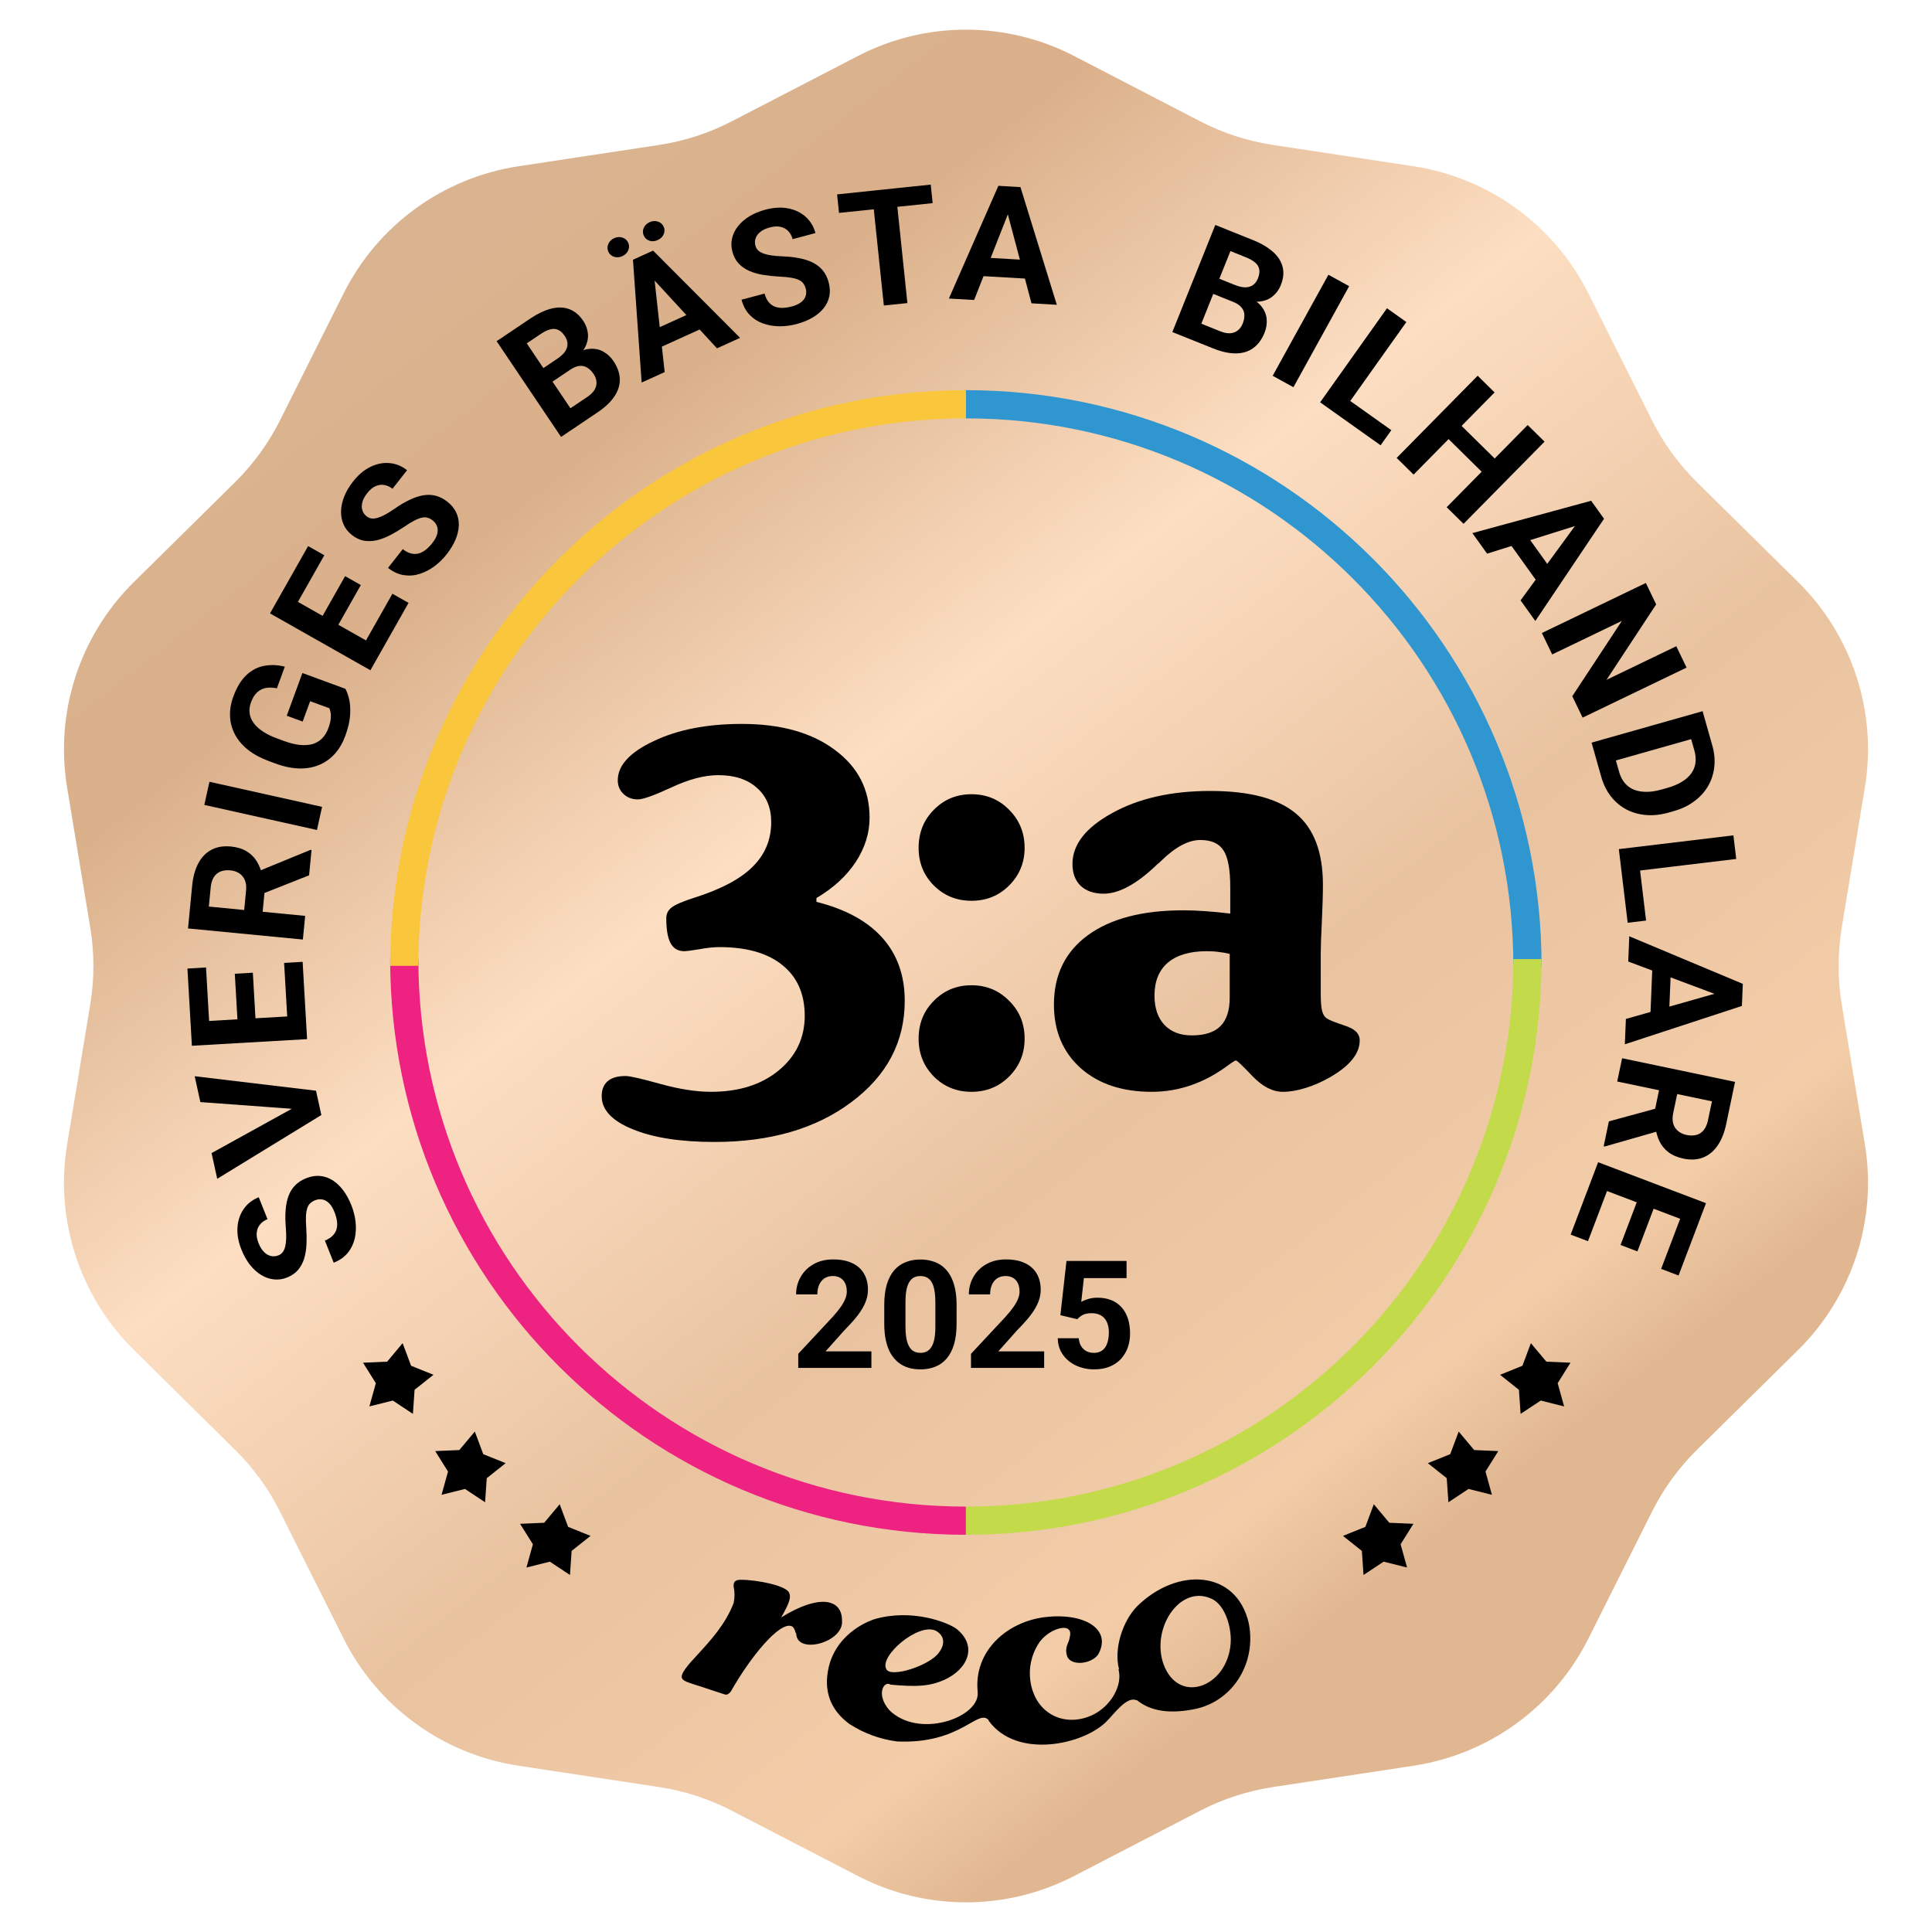 <svg width="411" height="411" viewBox="0 0 411 411" fill="none" xmlns="http://www.w3.org/2000/svg">
<path d="M182.504 11.911C196.925 4.441 214.075 4.441 228.496 11.911L255.317 25.803C260.175 28.319 265.412 30.02 270.821 30.84L300.685 35.366C316.742 37.8 330.617 47.88 337.893 62.4L351.426 89.404C353.877 94.294 357.114 98.749 361.008 102.592L382.508 123.807C394.068 135.214 399.368 151.525 396.721 167.548L391.797 197.349C390.905 202.747 390.905 208.253 391.797 213.651L396.721 243.452C399.368 259.475 394.068 275.786 382.508 287.193L361.008 308.408C357.114 312.251 353.877 316.706 351.426 321.596L337.893 348.6C330.617 363.119 316.742 373.2 300.685 375.634L270.821 380.16C265.412 380.98 260.175 382.681 255.317 385.197L228.496 399.089C214.075 406.559 196.925 406.559 182.504 399.089L155.683 385.197C150.825 382.681 145.588 380.98 140.179 380.16L110.315 375.634C94.258 373.2 80.383 363.12 73.107 348.6L59.574 321.596C57.123 316.706 53.886 312.251 49.992 308.408L28.492 287.193C16.932 275.786 11.632 259.475 14.28 243.452L19.203 213.651C20.095 208.253 20.095 202.747 19.203 197.349L14.28 167.548C11.632 151.525 16.932 135.214 28.492 123.807L49.992 102.592C53.886 98.749 57.123 94.294 59.574 89.404L73.107 62.4C80.383 47.88 94.258 37.8 110.315 35.366L140.179 30.84C145.588 30.02 150.825 28.319 155.683 25.803L182.504 11.911Z" fill="url(#paint0_linear_457_1233)"/>
<path d="M324.938 205.47C324.938 139.488 271.45 86 205.469 86" stroke="#3096D0" stroke-width="6"/>
<path d="M205.47 323.5C271.451 323.5 324.939 270.012 324.939 204.03" stroke="#C3DA4A" stroke-width="6"/>
<path d="M85.999 204.03C85.999 270.012 139.487 323.5 205.469 323.5" stroke="#ED2281" stroke-width="6"/>
<path d="M205.47 86C139.488 86 86 139.488 86 205.47" stroke="#F9C63C" stroke-width="6"/>
<path d="M185.375 287.484V291H169.812V288L177.172 280.109C177.911 279.286 178.495 278.562 178.922 277.938C179.349 277.302 179.656 276.734 179.844 276.234C180.042 275.724 180.141 275.24 180.141 274.781C180.141 274.094 180.026 273.505 179.797 273.016C179.568 272.516 179.229 272.13 178.781 271.859C178.344 271.589 177.802 271.453 177.156 271.453C176.469 271.453 175.875 271.62 175.375 271.953C174.885 272.286 174.51 272.75 174.25 273.344C174 273.938 173.875 274.609 173.875 275.359H169.359C169.359 274.005 169.682 272.766 170.328 271.641C170.974 270.505 171.885 269.604 173.062 268.938C174.24 268.26 175.635 267.922 177.25 267.922C178.844 267.922 180.188 268.182 181.281 268.703C182.385 269.214 183.219 269.953 183.781 270.922C184.354 271.88 184.641 273.026 184.641 274.359C184.641 275.109 184.521 275.844 184.281 276.562C184.042 277.271 183.698 277.979 183.25 278.688C182.812 279.385 182.281 280.094 181.656 280.812C181.031 281.531 180.339 282.276 179.578 283.047L175.625 287.484H185.375ZM203.5 277.625V281.562C203.5 283.271 203.318 284.745 202.953 285.984C202.589 287.214 202.062 288.224 201.375 289.016C200.698 289.797 199.891 290.375 198.953 290.75C198.016 291.125 196.974 291.312 195.828 291.312C194.911 291.312 194.057 291.198 193.266 290.969C192.474 290.729 191.76 290.359 191.125 289.859C190.5 289.359 189.958 288.729 189.5 287.969C189.052 287.198 188.708 286.281 188.469 285.219C188.229 284.156 188.109 282.938 188.109 281.562V277.625C188.109 275.917 188.292 274.453 188.656 273.234C189.031 272.005 189.557 271 190.234 270.219C190.922 269.438 191.734 268.865 192.672 268.5C193.609 268.125 194.651 267.938 195.797 267.938C196.714 267.938 197.562 268.057 198.344 268.297C199.135 268.526 199.849 268.885 200.484 269.375C201.12 269.865 201.661 270.495 202.109 271.266C202.557 272.026 202.901 272.938 203.141 274C203.38 275.052 203.5 276.26 203.5 277.625ZM198.984 282.156V277.016C198.984 276.193 198.938 275.474 198.844 274.859C198.76 274.245 198.63 273.724 198.453 273.297C198.276 272.859 198.057 272.505 197.797 272.234C197.536 271.964 197.24 271.766 196.906 271.641C196.573 271.516 196.203 271.453 195.797 271.453C195.286 271.453 194.833 271.552 194.438 271.75C194.052 271.948 193.724 272.266 193.453 272.703C193.182 273.13 192.974 273.703 192.828 274.422C192.693 275.13 192.625 275.995 192.625 277.016V282.156C192.625 282.979 192.667 283.703 192.75 284.328C192.844 284.953 192.979 285.49 193.156 285.938C193.344 286.375 193.562 286.734 193.812 287.016C194.073 287.286 194.37 287.484 194.703 287.609C195.047 287.734 195.422 287.797 195.828 287.797C196.328 287.797 196.771 287.698 197.156 287.5C197.552 287.292 197.885 286.969 198.156 286.531C198.438 286.083 198.646 285.5 198.781 284.781C198.917 284.062 198.984 283.188 198.984 282.156ZM222.125 287.484V291H206.562V288L213.922 280.109C214.661 279.286 215.245 278.562 215.672 277.938C216.099 277.302 216.406 276.734 216.594 276.234C216.792 275.724 216.891 275.24 216.891 274.781C216.891 274.094 216.776 273.505 216.547 273.016C216.318 272.516 215.979 272.13 215.531 271.859C215.094 271.589 214.552 271.453 213.906 271.453C213.219 271.453 212.625 271.62 212.125 271.953C211.635 272.286 211.26 272.75 211 273.344C210.75 273.938 210.625 274.609 210.625 275.359H206.109C206.109 274.005 206.432 272.766 207.078 271.641C207.724 270.505 208.635 269.604 209.812 268.938C210.99 268.26 212.385 267.922 214 267.922C215.594 267.922 216.938 268.182 218.031 268.703C219.135 269.214 219.969 269.953 220.531 270.922C221.104 271.88 221.391 273.026 221.391 274.359C221.391 275.109 221.271 275.844 221.031 276.562C220.792 277.271 220.448 277.979 220 278.688C219.562 279.385 219.031 280.094 218.406 280.812C217.781 281.531 217.089 282.276 216.328 283.047L212.375 287.484H222.125ZM229.172 280.641L225.578 279.781L226.875 268.25H239.656V271.891H230.578L230.016 276.938C230.318 276.76 230.776 276.573 231.391 276.375C232.005 276.167 232.693 276.062 233.453 276.062C234.557 276.062 235.536 276.234 236.391 276.578C237.245 276.922 237.969 277.422 238.562 278.078C239.167 278.734 239.625 279.536 239.938 280.484C240.25 281.432 240.406 282.505 240.406 283.703C240.406 284.714 240.25 285.677 239.938 286.594C239.625 287.5 239.151 288.312 238.516 289.031C237.88 289.74 237.083 290.297 236.125 290.703C235.167 291.109 234.031 291.312 232.719 291.312C231.74 291.312 230.792 291.167 229.875 290.875C228.969 290.583 228.151 290.151 227.422 289.578C226.703 289.005 226.125 288.312 225.688 287.5C225.26 286.677 225.036 285.74 225.016 284.688H229.484C229.547 285.333 229.714 285.891 229.984 286.359C230.266 286.818 230.635 287.172 231.094 287.422C231.552 287.672 232.089 287.797 232.703 287.797C233.276 287.797 233.766 287.688 234.172 287.469C234.578 287.25 234.906 286.948 235.156 286.562C235.406 286.167 235.589 285.708 235.703 285.188C235.828 284.656 235.891 284.083 235.891 283.469C235.891 282.854 235.818 282.297 235.672 281.797C235.526 281.297 235.302 280.865 235 280.5C234.698 280.135 234.312 279.854 233.844 279.656C233.385 279.458 232.849 279.359 232.234 279.359C231.401 279.359 230.755 279.49 230.297 279.75C229.849 280.01 229.474 280.307 229.172 280.641Z" fill="black"/>
<path d="M179.121 344.702C179.121 340.141 174.313 339.031 166.177 344.085C168.027 340.88 168.273 339.771 167.903 338.908C167.41 337.305 161 336.073 157.672 336.073C156.809 336.073 155.946 336.196 156.069 337.552C156.316 338.661 156.316 339.894 156.069 341.004C154.344 345.565 151.015 349.139 148.303 352.098C146.454 354.07 144.605 356.166 145.098 357.029C145.591 357.891 146.578 357.891 153.851 360.357C154.467 360.603 154.837 360.603 155.453 359.864C159.644 352.468 165.808 344.948 168.396 345.934C169.136 346.304 169.136 347.29 169.383 347.537C169.506 352.098 179.614 349.386 179.121 344.702ZM241.865 341.743C238.783 344.948 236.934 350.742 238.044 355.056V355.18L237.92 355.056C238.907 358.508 236.318 362.946 232.497 364.795C226.58 367.63 220.17 364.671 219.183 357.522C218.814 354.81 219.43 352.098 220.786 349.879C222.758 346.427 228.552 344.702 227.566 348.276C227.442 349.509 226.456 350.249 226.949 352.098C227.442 354.44 232.003 354.193 233.606 351.975C236.688 346.551 230.524 342.853 221.772 344.085C213.76 345.318 207.226 351.481 207.966 359.74V359.864C208.705 365.041 196.379 369.849 189.722 364.301C188.366 363.192 186.887 360.603 187.996 358.754C188.366 358.261 188.859 358.015 189.475 358.385C195.023 358.878 197.611 358.754 200.816 357.398C205.994 355.056 207.966 350.125 203.528 346.551C201.802 345.195 194.036 342.113 186.024 344.455C185.654 344.578 178.135 346.92 176.286 354.686C175.176 359.617 176.532 363.685 180.723 366.767C183.805 368.739 187.133 369.972 190.831 370.465C204.391 371.081 207.966 363.439 210.308 365.904V366.027C216.225 374.286 230.524 371.205 235.455 366.151C236.934 364.671 239.769 360.727 241.742 361.713V361.59C244.454 363.808 248.152 364.671 253.576 363.685C261.958 362.329 267.382 354.07 265.656 345.318C263.067 333.977 250.494 333.238 241.865 341.743ZM199.09 346.92C200.693 347.783 201.309 349.509 199.707 351.605C197.735 354.317 189.722 356.905 188.613 355.18C186.764 352.468 195.392 345.071 199.09 346.92ZM261.835 348.646C261.835 358.631 250.864 363.069 247.535 354.07C244.823 346.551 250.864 337.182 257.52 340.017C259.862 340.88 261.711 344.455 261.835 348.646Z" fill="black"/>
<path d="M332.741 299.191L327.76 297.945L323.48 300.779L323.126 295.657L319.108 292.462L323.87 290.543L325.667 285.734L328.963 289.67L334.093 289.893L331.368 294.244L332.741 299.191Z" fill="black"/>
<path d="M317.383 317.994L312.403 316.747L308.122 319.582L307.769 314.46L303.75 311.264L308.512 309.346L310.31 304.537L313.606 308.473L318.735 308.696L316.01 313.047L317.383 317.994Z" fill="black"/>
<path d="M299.329 333.463L294.348 332.216L290.067 335.05L289.714 329.929L285.696 326.733L290.458 324.814L292.255 320.005L295.551 323.941L300.681 324.164L297.956 328.516L299.329 333.463Z" fill="black"/>
<path d="M78.58 299.191L83.56 297.945L87.841 300.779L88.194 295.657L92.213 292.462L87.451 290.543L85.653 285.734L82.357 289.67L77.228 289.893L79.952 294.244L78.58 299.191Z" fill="black"/>
<path d="M93.935 317.994L98.915 316.747L103.196 319.582L103.549 314.46L107.568 311.264L102.806 309.346L101.009 304.537L97.712 308.473L92.583 308.696L95.308 313.047L93.935 317.994Z" fill="black"/>
<path d="M111.99 333.463L116.97 332.216L121.251 335.05L121.604 329.929L125.623 326.733L120.861 324.814L119.063 320.005L115.767 323.941L110.638 324.164L113.363 328.516L111.99 333.463Z" fill="black"/>
<path d="M173.684 191.045V191.857C179.867 193.403 184.544 195.954 187.713 199.51C190.883 203.065 192.467 207.529 192.467 212.902C192.467 221.636 188.68 228.825 181.104 234.468C173.568 240.111 163.867 242.932 152.001 242.932C144.735 242.932 138.918 242.024 134.551 240.207C130.184 238.43 128 236.091 128 233.193C128 231.801 128.425 230.738 129.275 230.004C130.126 229.27 131.401 228.903 133.102 228.903C133.991 228.903 136.445 229.463 140.464 230.584C144.523 231.705 148.117 232.265 151.248 232.265C157.161 232.265 161.953 230.758 165.625 227.743C169.336 224.69 171.191 220.805 171.191 216.09C171.191 211.452 169.606 207.858 166.437 205.307C163.306 202.756 158.842 201.481 153.045 201.481C151.808 201.481 150.359 201.635 148.697 201.945C147.035 202.215 145.991 202.35 145.566 202.35C144.252 202.35 143.286 201.79 142.667 200.669C142.049 199.548 141.74 197.77 141.74 195.336C141.74 194.408 142.107 193.654 142.841 193.075C143.614 192.456 145.276 191.741 147.827 190.93C153.431 189.152 157.528 186.968 160.118 184.378C162.746 181.789 164.06 178.62 164.06 174.871C164.06 171.817 163.055 169.402 161.045 167.624C159.035 165.807 156.291 164.899 152.813 164.899C149.876 164.899 146.552 165.769 142.841 167.508C139.17 169.209 136.793 170.059 135.711 170.059C134.474 170.059 133.45 169.672 132.638 168.899C131.826 168.126 131.42 167.16 131.42 166.001C131.42 162.831 133.971 160.049 139.073 157.652C144.175 155.217 150.417 154 157.799 154C166.07 154 172.659 155.836 177.568 159.508C182.515 163.141 184.989 167.952 184.989 173.943C184.989 177.228 184.003 180.378 182.032 183.393C180.061 186.369 177.278 188.92 173.684 191.045Z" fill="black"/>
<path d="M195.419 180.378C195.419 177.132 196.501 174.426 198.666 172.262C200.83 170.059 203.497 168.957 206.666 168.957C209.835 168.957 212.502 170.059 214.667 172.262C216.87 174.465 217.971 177.17 217.971 180.378C217.971 183.509 216.87 186.176 214.667 188.379C212.502 190.543 209.835 191.625 206.666 191.625C203.497 191.625 200.83 190.543 198.666 188.379C196.501 186.214 195.419 183.547 195.419 180.378ZM195.419 220.96C195.419 217.752 196.501 215.066 198.666 212.902C200.83 210.699 203.497 209.597 206.666 209.597C209.835 209.597 212.502 210.699 214.667 212.902C216.87 215.066 217.971 217.752 217.971 220.96C217.971 224.129 216.87 226.815 214.667 229.018C212.502 231.183 209.835 232.265 206.666 232.265C203.497 232.265 200.83 231.183 198.666 229.018C196.501 226.815 195.419 224.129 195.419 220.96Z" fill="black"/>
<path d="M261.716 194.35V188.784C261.716 184.958 261.233 182.33 260.267 180.9C259.339 179.431 257.697 178.697 255.339 178.697C252.827 178.697 250.063 180.166 247.049 183.103C246.778 183.374 246.566 183.567 246.411 183.683C246.256 183.799 246.044 183.992 245.773 184.262C241.638 188.166 237.966 190.118 234.758 190.118C232.71 190.118 231.086 189.557 229.888 188.437C228.729 187.316 228.149 185.77 228.149 183.799C228.149 179.663 230.971 176.049 236.613 172.958C242.256 169.827 249.213 168.262 257.484 168.262C265.794 168.262 271.862 169.866 275.688 173.073C279.514 176.243 281.427 181.286 281.427 188.205C281.427 190.292 281.35 192.939 281.195 196.147C281.041 199.355 280.964 201.539 280.964 202.698V211.336C280.964 213.037 281.06 214.274 281.253 215.047C281.447 215.82 281.794 216.361 282.297 216.67C282.722 216.979 283.978 217.482 286.065 218.177C288.191 218.834 289.254 219.878 289.254 221.308C289.254 222.738 288.732 224.091 287.688 225.366C286.684 226.642 285.118 227.898 282.993 229.134C281.253 230.139 279.495 230.912 277.717 231.453C275.978 231.994 274.374 232.265 272.905 232.265C270.741 232.265 268.596 231.164 266.47 228.961C264.344 226.719 263.165 225.598 262.934 225.598C262.74 225.598 262.199 225.927 261.31 226.584C256.247 230.371 250.817 232.265 245.02 232.265C238.72 232.265 233.676 230.584 229.888 227.221C226.101 223.82 224.207 219.317 224.207 213.713C224.207 207.375 226.622 202.447 231.454 198.93C236.285 195.413 243.048 193.654 251.745 193.654C253.136 193.654 254.663 193.712 256.325 193.828C257.986 193.944 259.784 194.118 261.716 194.35ZM261.6 212.206V202.93C260.866 202.737 260.112 202.602 259.339 202.524C258.566 202.408 257.697 202.35 256.73 202.35C253.136 202.35 250.373 203.162 248.44 204.785C246.546 206.409 245.599 208.747 245.599 211.8C245.599 214.428 246.295 216.496 247.686 218.003C249.116 219.511 251.068 220.264 253.542 220.264C256.286 220.264 258.315 219.607 259.629 218.293C260.943 216.979 261.6 214.95 261.6 212.206Z" fill="black"/>
<path d="M67.043 255.329C66.636 255.491 66.296 255.7 66.023 255.954C65.734 256.203 65.519 256.543 65.377 256.975C65.225 257.411 65.129 257.975 65.091 258.668C65.053 259.361 65.074 260.231 65.153 261.276C65.232 262.443 65.248 263.574 65.201 264.67C65.151 265.755 64.991 266.763 64.721 267.694C64.437 268.619 64.005 269.433 63.427 270.136C62.844 270.828 62.062 271.371 61.081 271.763C60.131 272.142 59.187 272.277 58.248 272.168C57.298 272.063 56.396 271.746 55.543 271.215C54.679 270.689 53.892 269.975 53.18 269.073C52.465 268.16 51.861 267.088 51.369 265.856C50.698 264.176 50.415 262.589 50.52 261.094C50.625 259.6 51.067 258.298 51.846 257.188C52.621 256.067 53.687 255.236 55.044 254.694L56.907 259.36C56.239 259.626 55.711 260.001 55.323 260.483C54.92 260.958 54.684 261.537 54.617 262.217C54.546 262.887 54.679 263.645 55.017 264.49C55.342 265.304 55.739 265.933 56.206 266.375C56.663 266.822 57.154 267.098 57.68 267.203C58.196 267.311 58.709 267.264 59.22 267.059C59.607 266.905 59.919 266.671 60.157 266.358C60.391 266.035 60.566 265.626 60.683 265.131C60.8 264.637 60.867 264.06 60.882 263.4C60.896 262.741 60.871 261.994 60.804 261.162C60.684 259.769 60.671 258.51 60.765 257.383C60.856 256.245 61.066 255.241 61.396 254.371C61.726 253.501 62.197 252.756 62.809 252.137C63.421 251.517 64.197 251.02 65.136 250.644C66.127 250.248 67.092 250.087 68.029 250.16C68.966 250.234 69.852 250.528 70.687 251.041C71.521 251.555 72.282 252.262 72.968 253.162C73.654 254.062 74.248 255.138 74.748 256.391C75.198 257.518 75.496 258.688 75.641 259.901C75.777 261.118 75.721 262.296 75.474 263.435C75.223 264.564 74.734 265.583 74.007 266.49C73.281 267.398 72.275 268.108 70.991 268.621L69.109 263.908C69.819 263.625 70.375 263.275 70.778 262.86C71.181 262.445 71.455 261.979 71.599 261.461C71.739 260.933 71.766 260.365 71.681 259.758C71.592 259.14 71.414 258.497 71.147 257.829C70.822 257.015 70.44 256.393 70.002 255.963C69.559 255.522 69.085 255.258 68.578 255.17C68.066 255.072 67.555 255.125 67.043 255.329Z" fill="black"/>
<path d="M62.835 235.93L42.624 234.449L41.416 228.949L67.226 232.031L68.022 235.654L62.835 235.93ZM45.008 245.301L62.741 235.502L67.559 233.546L68.362 237.202L46.209 250.768L45.008 245.301Z" fill="black"/>
<path d="M60.44 204.838L64.379 204.611L65.131 217.656L61.193 217.883L60.44 204.838ZM40.529 217.419L65.036 216.006L65.327 221.056L40.82 222.469L40.529 217.419ZM49.951 207.149L53.789 206.927L54.443 218.272L50.605 218.493L49.951 207.149ZM39.873 206.041L43.828 205.813L44.58 218.841L40.624 219.069L39.873 206.041Z" fill="black"/>
<path d="M39.998 197.509L40.879 188.397C41.06 186.529 41.495 184.95 42.184 183.662C42.874 182.362 43.803 181.402 44.969 180.781C46.136 180.16 47.519 179.926 49.119 180.081C50.428 180.208 51.531 180.54 52.427 181.078C53.314 181.604 54.031 182.301 54.58 183.167C55.118 184.021 55.52 185.002 55.786 186.112L56.471 187.787L55.705 195.708L51.775 195.362L52.344 189.472C52.43 188.588 52.344 187.84 52.087 187.228C51.83 186.616 51.436 186.137 50.904 185.792C50.374 185.436 49.74 185.222 49.002 185.151C48.218 185.075 47.528 185.155 46.929 185.391C46.33 185.627 45.851 186.026 45.492 186.59C45.132 187.154 44.909 187.883 44.823 188.778L44.428 192.856L64.919 194.838L64.432 199.872L39.998 197.509ZM65.753 186.212L54.323 190.73L54.804 185.407L66.039 180.802L66.274 180.825L65.753 186.212Z" fill="black"/>
<path d="M44.558 166.312L68.519 171.645L67.424 176.566L43.463 171.232L44.558 166.312Z" fill="black"/>
<path d="M64.332 143.175L73.466 146.524C73.767 147.041 74.033 147.768 74.265 148.703C74.487 149.634 74.56 150.756 74.485 152.069C74.411 153.383 74.066 154.879 73.45 156.556C72.905 158.044 72.165 159.311 71.231 160.358C70.286 161.4 69.176 162.19 67.901 162.728C66.63 163.256 65.222 163.506 63.676 163.477C62.119 163.445 60.455 163.104 58.682 162.454L57.241 161.926C55.468 161.276 53.974 160.471 52.758 159.51C51.546 158.539 50.622 157.452 49.985 156.249C49.349 155.046 48.999 153.762 48.937 152.398C48.874 151.035 49.108 149.63 49.638 148.184C50.373 146.179 51.304 144.653 52.431 143.605C53.546 142.554 54.803 141.901 56.201 141.648C57.592 141.38 59.056 141.437 60.591 141.821L58.902 146.427C58.078 146.257 57.317 146.229 56.616 146.343C55.916 146.458 55.29 146.761 54.738 147.253C54.191 147.734 53.741 148.455 53.389 149.416C53.099 150.207 53.003 150.974 53.102 151.717C53.194 152.445 53.474 153.134 53.942 153.785C54.409 154.435 55.062 155.039 55.899 155.598C56.735 156.156 57.761 156.657 58.974 157.102L60.446 157.642C61.649 158.083 62.758 158.358 63.771 158.466C64.775 158.571 65.676 158.512 66.476 158.291C67.268 158.055 67.947 157.657 68.511 157.098C69.075 156.538 69.522 155.81 69.851 154.913C70.126 154.164 70.291 153.518 70.346 152.976C70.405 152.423 70.401 151.961 70.334 151.589C70.26 151.202 70.169 150.894 70.063 150.663L65.979 149.166L64.388 153.503L61.001 152.261L64.332 143.175Z" fill="black"/>
<path d="M83.481 126.307L86.915 128.251L80.477 139.621L77.044 137.677L83.481 126.307ZM59.929 126.089L81.291 138.183L78.799 142.585L57.438 130.491L59.929 126.089ZM73.414 122.564L76.759 124.458L71.161 134.347L67.816 132.453L73.414 122.564ZM65.544 116.171L68.992 118.123L62.563 129.479L59.115 127.527L65.544 116.171Z" fill="black"/>
<path d="M92.067 110.728C91.722 110.457 91.371 110.268 91.014 110.159C90.655 110.034 90.252 110.018 89.808 110.112C89.354 110.199 88.817 110.399 88.199 110.714C87.581 111.029 86.839 111.483 85.974 112.075C85.004 112.729 84.033 113.31 83.062 113.819C82.098 114.32 81.145 114.687 80.205 114.92C79.262 115.138 78.342 115.173 77.444 115.025C76.552 114.869 75.691 114.464 74.859 113.812C74.055 113.18 73.464 112.431 73.087 111.564C72.702 110.69 72.525 109.751 72.555 108.746C72.578 107.735 72.8 106.695 73.224 105.628C73.655 104.551 74.279 103.491 75.098 102.448C76.215 101.024 77.447 99.983 78.792 99.324C80.138 98.666 81.486 98.395 82.837 98.512C84.195 98.621 85.449 99.126 86.598 100.028L83.496 103.98C82.93 103.536 82.342 103.267 81.73 103.173C81.116 103.063 80.498 103.149 79.876 103.432C79.261 103.707 78.672 104.202 78.11 104.918C77.569 105.608 77.224 106.266 77.075 106.892C76.918 107.512 76.925 108.075 77.099 108.583C77.263 109.083 77.562 109.503 77.995 109.843C78.323 110.1 78.681 110.253 79.071 110.302C79.468 110.342 79.91 110.289 80.397 110.142C80.883 109.995 81.416 109.763 81.994 109.445C82.572 109.127 83.205 108.731 83.892 108.256C85.036 107.453 86.119 106.81 87.142 106.327C88.171 105.834 89.145 105.513 90.063 105.362C90.982 105.211 91.862 105.245 92.705 105.464C93.548 105.682 94.368 106.104 95.163 106.728C96.003 107.387 96.626 108.141 97.033 108.988C97.439 109.836 97.63 110.75 97.604 111.729C97.578 112.709 97.348 113.722 96.913 114.767C96.479 115.812 95.845 116.865 95.013 117.926C94.263 118.881 93.4 119.725 92.424 120.459C91.439 121.187 90.392 121.729 89.282 122.087C88.18 122.436 87.054 122.524 85.904 122.35C84.754 122.177 83.636 121.663 82.548 120.81L85.681 116.818C86.282 117.29 86.864 117.596 87.425 117.736C87.986 117.877 88.527 117.879 89.047 117.745C89.574 117.601 90.079 117.34 90.562 116.962C91.051 116.574 91.518 116.098 91.962 115.532C92.503 114.842 92.85 114.2 93.003 113.605C93.162 113.002 93.153 112.458 92.974 111.975C92.803 111.484 92.501 111.068 92.067 110.728Z" fill="black"/>
<path d="M121.313 78.646L116.082 82.166L114.115 79.303L118.507 76.348C119.281 75.827 119.849 75.302 120.212 74.774C120.568 74.236 120.739 73.695 120.724 73.149C120.712 72.588 120.518 72.028 120.141 71.468C119.715 70.834 119.248 70.403 118.742 70.174C118.246 69.94 117.686 69.903 117.063 70.065C116.45 70.22 115.751 70.561 114.968 71.088L112.059 73.046L123.551 90.125L119.355 92.949L105.65 72.583L112.756 67.801C113.94 67.004 115.074 66.404 116.157 66.001C117.25 65.591 118.276 65.394 119.236 65.412C120.196 65.43 121.084 65.672 121.9 66.139C122.709 66.597 123.434 67.302 124.074 68.253C124.639 69.092 124.969 69.995 125.063 70.961C125.167 71.92 124.964 72.897 124.454 73.891C123.953 74.878 123.07 75.831 121.806 76.75L121.313 78.646ZM127.146 87.706L120.95 91.876L120.384 87.501L124.944 84.433C125.68 83.937 126.203 83.416 126.513 82.869C126.816 82.313 126.941 81.754 126.889 81.194C126.837 80.632 126.632 80.086 126.274 79.555C125.872 78.958 125.421 78.51 124.921 78.209C124.431 77.903 123.888 77.78 123.293 77.842C122.691 77.895 122.031 78.162 121.313 78.646L117.271 81.366L115.36 78.466L120.395 75.077L122.123 75.561C123.351 74.707 124.496 74.255 125.559 74.204C126.625 74.137 127.572 74.346 128.4 74.832C129.237 75.312 129.932 75.962 130.484 76.782C131.363 78.088 131.819 79.38 131.853 80.658C131.88 81.926 131.494 83.155 130.695 84.343C129.905 85.525 128.722 86.646 127.146 87.706Z" fill="black"/>
<path d="M139.061 57.867L141.396 79.156L136.499 81.379L134.654 55.257L137.771 53.842L139.061 57.867ZM152.525 74.102L138.017 58.341L135.79 54.741L138.937 53.312L157.438 71.871L152.525 74.102ZM148.471 65.907L150.109 69.515L138.304 74.875L136.666 71.268L148.471 65.907ZM129.414 53.544C129.173 53.012 129.168 52.471 129.399 51.922C129.637 51.357 130.052 50.94 130.646 50.671C131.26 50.392 131.853 50.351 132.424 50.548C132.99 50.736 133.394 51.095 133.636 51.627C133.877 52.16 133.882 52.701 133.65 53.25C133.419 53.8 132.996 54.214 132.382 54.493C131.788 54.763 131.203 54.806 130.626 54.623C130.06 54.436 129.656 54.077 129.414 53.544ZM136.959 50.137C136.712 49.595 136.705 49.049 136.937 48.499C137.169 47.949 137.587 47.538 138.19 47.263C138.794 46.989 139.379 46.946 139.946 47.133C140.522 47.315 140.934 47.678 141.18 48.22C141.422 48.752 141.422 49.296 141.18 49.85C140.943 50.389 140.523 50.796 139.919 51.07C139.315 51.345 138.732 51.393 138.171 51.216C137.604 51.029 137.2 50.669 136.959 50.137Z" fill="black"/>
<path d="M171.413 61.419C171.3 60.995 171.133 60.633 170.913 60.331C170.701 60.015 170.388 59.761 169.976 59.569C169.562 59.365 169.012 59.204 168.329 59.084C167.645 58.964 166.78 58.88 165.732 58.834C164.564 58.774 163.439 58.655 162.357 58.479C161.285 58.3 160.303 58.021 159.411 57.642C158.527 57.25 157.77 56.725 157.141 56.067C156.522 55.406 156.077 54.565 155.805 53.545C155.541 52.556 155.519 51.602 155.739 50.683C155.956 49.752 156.378 48.895 157.007 48.111C157.632 47.316 158.435 46.619 159.415 46.02C160.406 45.418 161.542 44.946 162.824 44.604C164.572 44.137 166.182 44.045 167.653 44.327C169.124 44.609 170.365 45.203 171.374 46.108C172.395 47.011 173.093 48.168 173.47 49.58L168.616 50.875C168.43 50.18 168.121 49.611 167.689 49.168C167.265 48.712 166.719 48.409 166.051 48.262C165.394 48.111 164.626 48.154 163.746 48.388C162.899 48.614 162.228 48.933 161.733 49.345C161.235 49.745 160.903 50.2 160.737 50.71C160.567 51.209 160.554 51.724 160.696 52.257C160.803 52.658 160.998 52.996 161.28 53.27C161.573 53.54 161.959 53.763 162.436 53.938C162.913 54.113 163.478 54.248 164.131 54.341C164.784 54.434 165.528 54.497 166.363 54.53C167.76 54.576 169.012 54.713 170.12 54.941C171.238 55.166 172.21 55.494 173.035 55.925C173.86 56.357 174.543 56.913 175.086 57.594C175.628 58.275 176.03 59.105 176.291 60.082C176.566 61.114 176.612 62.09 176.427 63.012C176.243 63.934 175.846 64.778 175.236 65.546C174.627 66.314 173.835 66.984 172.86 67.559C171.885 68.133 170.745 68.594 169.442 68.942C168.269 69.255 167.072 69.412 165.851 69.412C164.627 69.402 163.463 69.206 162.361 68.826C161.27 68.442 160.317 67.836 159.502 67.006C158.688 66.177 158.102 65.094 157.746 63.758L162.649 62.45C162.846 63.188 163.126 63.782 163.491 64.231C163.855 64.681 164.286 65.008 164.782 65.213C165.29 65.415 165.85 65.51 166.464 65.497C167.088 65.482 167.747 65.381 168.442 65.196C169.289 64.97 169.952 64.665 170.432 64.281C170.922 63.894 171.24 63.454 171.388 62.961C171.546 62.465 171.555 61.951 171.413 61.419Z" fill="black"/>
<path d="M190.483 40.058L193.033 64.472L188.02 64.996L185.469 40.581L190.483 40.058ZM197.995 39.273L198.407 43.213L178.486 45.295L178.074 41.354L197.995 39.273Z" fill="black"/>
<path d="M215.073 43.888L207.231 63.818L201.861 63.507L212.387 39.528L215.804 39.726L215.073 43.888ZM219.433 64.525L213.928 43.822L213.633 39.6L217.083 39.8L224.819 64.837L219.433 64.525ZM219.659 55.385L219.43 59.34L206.486 58.59L206.716 54.635L219.659 55.385Z" fill="black"/>
<path d="M262.327 64.217L256.474 61.87L257.736 58.633L262.649 60.604C263.515 60.952 264.269 61.127 264.909 61.129C265.554 61.121 266.098 60.958 266.541 60.639C266.998 60.314 267.353 59.839 267.604 59.213C267.888 58.503 267.983 57.875 267.887 57.328C267.802 56.785 267.518 56.302 267.034 55.878C266.56 55.458 265.886 55.072 265.009 54.721L261.755 53.415L254.091 72.521L249.397 70.638L258.535 47.855L266.484 51.043C267.809 51.575 268.943 52.175 269.886 52.844C270.839 53.517 271.578 54.255 272.103 55.059C272.629 55.863 272.927 56.734 272.999 57.671C273.076 58.598 272.901 59.593 272.474 60.657C272.097 61.596 271.536 62.376 270.79 62.998C270.055 63.623 269.133 64.004 268.025 64.141C266.927 64.282 265.642 64.087 264.171 63.558L262.327 64.217ZM258.113 74.134L251.181 71.354L254.48 68.427L259.581 70.473C260.405 70.803 261.131 70.943 261.757 70.891C262.387 70.829 262.92 70.619 263.354 70.26C263.789 69.902 264.125 69.425 264.364 68.83C264.631 68.163 264.749 67.538 264.716 66.955C264.694 66.377 264.49 65.859 264.104 65.402C263.722 64.934 263.13 64.539 262.327 64.217L257.804 62.403L259.129 59.192L264.762 61.452L265.333 63.152C266.729 63.688 267.747 64.381 268.387 65.231C269.041 66.075 269.401 66.975 269.464 67.933C269.539 68.896 269.392 69.836 269.023 70.754C268.438 72.214 267.626 73.318 266.588 74.064C265.554 74.8 264.321 75.171 262.889 75.178C261.468 75.189 259.876 74.841 258.113 74.134Z" fill="black"/>
<path d="M287.01 60.882L275.153 82.376L270.739 79.941L282.596 58.447L287.01 60.882Z" fill="black"/>
<path d="M295.983 91.512L293.697 94.728L283.625 87.568L285.91 84.352L295.983 91.512ZM299.179 68.507L284.958 88.515L280.835 85.585L295.057 65.577L299.179 68.507Z" fill="black"/>
<path d="M318.989 98.543L316.22 101.353L307.094 92.358L309.863 89.549L318.989 98.543ZM317.95 83.481L300.719 100.965L297.116 97.414L314.348 79.931L317.95 83.481ZM328.577 93.955L311.346 111.438L307.755 107.9L324.987 90.416L328.577 93.955Z" fill="black"/>
<path d="M336.787 111.36L316.355 117.782L313.223 113.41L338.491 106.53L340.484 109.313L336.787 111.36ZM323.473 127.719L336.119 110.428L339.218 107.545L341.23 110.354L326.615 132.105L323.473 127.719ZM330.725 122.151L327.504 124.458L319.954 113.918L323.175 111.611L330.725 122.151Z" fill="black"/>
<path d="M358.791 142.018L336.672 152.663L334.478 148.106L345.028 132.083L330.201 139.219L328.008 134.661L350.127 124.016L352.32 128.573L341.763 144.619L356.605 137.476L358.791 142.018Z" fill="black"/>
<path d="M340.632 165.234L339.176 160.092L342.981 159.049L344.428 164.159C344.79 165.435 345.381 166.43 346.202 167.144C347.034 167.854 348.07 168.273 349.31 168.401C350.552 168.54 351.963 168.386 353.542 167.939L354.694 167.612C355.905 167.269 356.933 166.838 357.779 166.318C358.628 165.809 359.295 165.217 359.782 164.542C360.268 163.866 360.565 163.122 360.674 162.309C360.793 161.492 360.719 160.614 360.453 159.673L358.955 154.385L362.767 153.305L364.265 158.593C364.712 160.172 364.851 161.692 364.681 163.154C364.524 164.623 364.085 165.98 363.363 167.225C362.64 168.469 361.661 169.547 360.423 170.458C359.2 171.377 357.745 172.075 356.058 172.553L354.939 172.87C353.262 173.345 351.657 173.513 350.123 173.375C348.592 173.248 347.192 172.844 345.925 172.164C344.671 171.491 343.585 170.566 342.668 169.389C341.764 168.22 341.086 166.835 340.632 165.234ZM363.576 156.16L339.957 162.85L338.579 157.983L362.197 151.293L363.576 156.16Z" fill="black"/>
<path d="M350.177 195.832L346.26 196.302L344.787 184.032L348.704 183.562L350.177 195.832ZM369.355 182.73L344.982 185.656L344.379 180.634L368.752 177.708L369.355 182.73Z" fill="black"/>
<path d="M366.438 212.056L346.379 204.551L346.6 199.178L370.753 209.297L370.613 212.717L366.438 212.056ZM345.879 216.764L366.485 210.911L370.702 210.544L370.56 213.997L345.657 222.155L345.879 216.764ZM355.021 216.836L351.063 216.673L351.594 203.719L355.553 203.881L355.021 216.836Z" fill="black"/>
<path d="M369.1 230.151L367.224 239.111C366.839 240.949 366.234 242.47 365.407 243.675C364.578 244.891 363.55 245.743 362.322 246.233C361.094 246.722 359.694 246.802 358.121 246.473C356.834 246.203 355.774 245.752 354.942 245.118C354.119 244.498 353.482 243.728 353.032 242.806C352.59 241.899 352.298 240.879 352.156 239.747L351.66 238.006L353.29 230.217L357.159 230.993L355.946 236.785C355.764 237.654 355.767 238.407 355.955 239.043C356.144 239.68 356.483 240.199 356.973 240.6C357.461 241.012 358.068 241.294 358.794 241.446C359.564 241.607 360.26 241.604 360.881 241.435C361.502 241.267 362.022 240.922 362.441 240.401C362.86 239.88 363.161 239.18 363.346 238.3L364.185 234.29L344.036 230.071L345.073 225.121L369.1 230.151ZM342.261 238.553L354.117 235.317L353.055 240.555L341.383 243.899L341.152 243.85L342.261 238.553Z" fill="black"/>
<path d="M337.816 264.043L334.128 262.643L338.766 250.427L342.454 251.827L337.816 264.043ZM361.129 260.684L338.179 251.972L339.974 247.243L362.924 255.956L361.129 260.684ZM348.335 266.215L344.741 264.85L348.774 254.227L352.368 255.591L348.335 266.215ZM357.084 271.339L353.38 269.933L358.011 257.733L361.715 259.14L357.084 271.339Z" fill="black"/>
<defs>
<linearGradient id="paint0_linear_457_1233" x1="329.946" y1="311.252" x2="102.321" y2="19.147" gradientUnits="userSpaceOnUse">
<stop offset="0.006" stop-color="#E0B791"/>
<stop offset="0.084" stop-color="#F3CDA8"/>
<stop offset="0.314" stop-color="#E9C3A0"/>
<stop offset="0.562" stop-color="#FDDEC2"/>
<stop offset="0.803" stop-color="#DAB08A"/>
<stop offset="0.957" stop-color="#DAB491"/>
</linearGradient>
</defs>
</svg>
